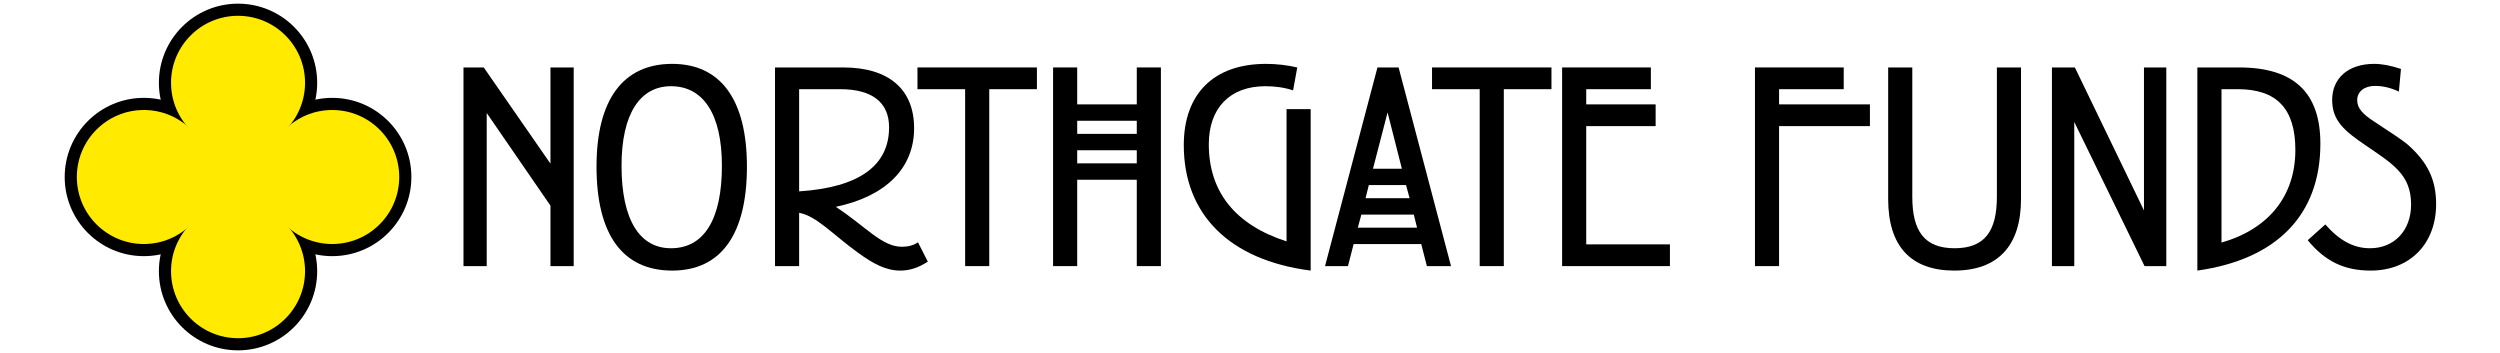 <svg width="2048" height="289" viewBox="0 0 2048 289" fill="none" xmlns="http://www.w3.org/2000/svg">
<path d="M1904.9 183.84C1916.37 197.016 1928.08 203.36 1941.5 203.36C1961.51 203.36 1975.17 188.72 1975.17 167.492C1975.17 142.848 1959.8 134.064 1938.08 119.18C1920.51 107.224 1910.51 98.928 1910.51 81.848C1910.51 64.28 1923.44 52.324 1944.91 52.324C1951.5 52.324 1958.82 53.788 1966.87 56.472L1965.17 75.016C1958.33 71.844 1951.99 70.38 1945.65 70.38C1936.86 70.38 1931.01 75.016 1931.01 82.092C1931.01 88.68 1935.64 93.56 1944.67 99.416C1958.09 108.444 1968.09 114.544 1973.22 119.18C1988.59 133.088 1995.67 146.996 1995.67 167.248C1995.67 199.212 1974.68 221.66 1941.99 221.66C1920.51 221.66 1904.65 214.096 1890.5 196.772L1904.9 183.84Z" fill="black"/>
<path d="M1800.08 55.252H1834.24C1879.14 55.252 1900.85 75.748 1900.85 117.716C1900.85 175.544 1865.72 212.388 1800.08 221.66V55.252ZM1819.85 198.724C1858.89 187.5 1880.36 160.172 1880.36 122.84C1880.36 89.168 1865.23 73.064 1833.27 73.064H1819.85V198.724Z" fill="black"/>
<path d="M1756.83 218L1699.24 99.904V218H1680.94V55.252H1699.73L1756.34 172.372V55.252H1774.64V218H1756.83Z" fill="black"/>
<path d="M1655.61 163.1C1655.61 201.408 1636.58 221.66 1600.96 221.66C1565.33 221.66 1546.79 201.652 1546.79 163.1V55.252H1566.55V161.148C1566.55 189.452 1576.56 203.36 1601.2 203.36C1625.85 203.36 1635.85 189.452 1635.85 161.148V55.252H1655.61V163.1Z" fill="black"/>
<path d="M1457.42 218H1437.66V55.252H1510.37V73.064H1457.42V85.508H1531.84V103.32H1457.42V218Z" fill="black"/>
<path d="M1299.44 103.32V200.188H1368V218H1279.68V55.252H1352.39V73.064H1299.44V85.508H1356.29V103.32H1299.44Z" fill="black"/>
<path d="M1231.92 73.064V218H1212.16V73.064H1173.12V55.252H1270.96V73.064H1231.92Z" fill="black"/>
<path d="M1124.75 138.212H1148.42L1136.7 92.096L1124.75 138.212ZM1151.83 151.632H1121.33L1118.65 162.368H1154.76L1151.83 151.632ZM1112.3 186.524H1160.86L1158.18 175.788H1115.23L1112.3 186.524ZM1164.28 199.944H1108.89L1104.25 218H1085.46L1128.41 55.252H1145.73L1188.68 218H1168.91L1164.28 199.944Z" fill="black"/>
<path d="M1059.3 74.04C1051.98 71.6 1044.42 70.624 1036.61 70.624C1007.58 70.624 990.252 88.436 990.252 118.204C990.252 157 1011.72 184.084 1053.94 197.748V89.412H1073.7V221.66C1006.84 213.12 969.756 175.3 969.756 118.936C969.756 76.724 994.4 52.324 1037.1 52.324C1045.64 52.324 1054.18 53.3 1062.72 55.252L1059.3 74.04Z" fill="black"/>
<path d="M882.448 147.24V218H862.684V55.252H882.448V85.508H931.248V55.252H951.012V218H931.248V147.24H882.448ZM931.248 109.664V98.928H882.448V109.664H931.248ZM931.248 133.82V123.084H882.448V133.82H931.248Z" fill="black"/>
<path d="M810.401 73.064V218H790.637V73.064H751.597V55.252H849.441V73.064H810.401Z" fill="black"/>
<path d="M654.651 156.756C703.695 153.584 728.339 135.772 728.339 104.296C728.339 84.044 714.675 73.064 688.323 73.064H654.651V156.756ZM760.059 214.34C752.495 219.22 745.419 221.66 737.611 221.66C725.655 221.66 715.407 216.048 703.207 207.264C682.223 192.136 669.047 177.008 654.651 174.324V218H634.887V55.252H690.763C728.339 55.252 748.835 73.308 748.835 105.028C748.835 137.236 726.387 160.66 684.663 169.444C709.063 185.304 722.239 202.14 738.831 202.14C743.711 202.14 748.103 201.164 752.007 198.48L760.059 214.34Z" fill="black"/>
<path d="M611.886 136.504C611.886 192.38 590.414 221.66 550.642 221.66C510.382 221.66 488.666 192.624 488.666 136.504C488.666 81.36 510.626 52.324 550.642 52.324C590.17 52.324 611.886 81.36 611.886 136.504ZM591.39 135.772C591.39 93.316 576.018 70.624 549.666 70.624C524.29 70.624 509.162 93.316 509.162 135.772C509.162 180.18 524.046 203.36 549.666 203.36C576.506 203.36 591.39 180.18 591.39 135.772Z" fill="black"/>
<path d="M398.72 92.584V218H379.688V55.252H396.28L450.936 134.064V55.252H469.968V218H450.936V168.468L398.72 92.584Z" fill="black"/>
<path d="M117.835 209.835C153.642 209.835 182.669 180.807 182.669 145C182.669 109.193 153.642 80.165 117.835 80.165C82.028 80.165 53 109.193 53 145C53 180.807 82.028 209.835 117.835 209.835Z" fill="black"/>
<path d="M272.165 209.835C307.972 209.835 337 180.807 337 145C337 109.193 307.972 80.165 272.165 80.165C236.358 80.165 207.331 109.193 207.331 145C207.331 180.807 236.358 209.835 272.165 209.835Z" fill="black"/>
<path d="M195 287C230.807 287 259.835 257.972 259.835 222.165C259.835 186.358 230.807 157.331 195 157.331C159.193 157.331 130.165 186.358 130.165 222.165C130.165 257.972 159.193 287 195 287Z" fill="black"/>
<path d="M195 132.669C230.807 132.669 259.835 103.642 259.835 67.835C259.835 32.028 230.807 3 195 3C159.193 3 130.165 32.028 130.165 67.835C130.165 103.642 159.193 132.669 195 132.669Z" fill="black"/>
<path d="M117.835 207.448C152.324 207.448 180.283 179.489 180.283 145C180.283 110.511 152.324 82.552 117.835 82.552C83.346 82.552 55.387 110.511 55.387 145C55.387 179.489 83.346 207.448 117.835 207.448Z" fill="black"/>
<path d="M272.165 207.448C306.654 207.448 334.613 179.489 334.613 145C334.613 110.511 306.654 82.552 272.165 82.552C237.676 82.552 209.717 110.511 209.717 145C209.717 179.489 237.676 207.448 272.165 207.448Z" fill="black"/>
<path d="M195 284.613C229.489 284.613 257.448 256.654 257.448 222.165C257.448 187.676 229.489 159.717 195 159.717C160.511 159.717 132.552 187.676 132.552 222.165C132.552 256.654 160.511 284.613 195 284.613Z" fill="black"/>
<path d="M195 130.283C229.489 130.283 257.448 102.324 257.448 67.835C257.448 33.346 229.489 5.387 195 5.387C160.511 5.387 132.552 33.346 132.552 67.835C132.552 102.324 160.511 130.283 195 130.283Z" fill="black"/>
<path d="M117.835 202.277C149.468 202.277 175.112 176.633 175.112 145C175.112 113.367 149.468 87.723 117.835 87.723C86.201 87.723 60.557 113.367 60.557 145C60.557 176.633 86.201 202.277 117.835 202.277Z" fill="black"/>
<path d="M272.165 202.277C303.799 202.277 329.443 176.633 329.443 145C329.443 113.367 303.799 87.723 272.165 87.723C240.532 87.723 214.888 113.367 214.888 145C214.888 176.633 240.532 202.277 272.165 202.277Z" fill="black"/>
<path d="M195 279.443C226.633 279.443 252.277 253.799 252.277 222.165C252.277 190.532 226.633 164.888 195 164.888C163.367 164.888 137.723 190.532 137.723 222.165C137.723 253.799 163.367 279.443 195 279.443Z" fill="black"/>
<path d="M195 125.112C226.633 125.112 252.277 99.468 252.277 67.835C252.277 36.201 226.633 10.557 195 10.557C163.367 10.557 137.723 36.201 137.723 67.835C137.723 99.468 163.367 125.112 195 125.112Z" fill="black"/>
<path d="M117.835 199.891C148.15 199.891 172.725 175.315 172.725 145C172.725 114.685 148.15 90.109 117.835 90.109C87.519 90.109 62.944 114.685 62.944 145C62.944 175.315 87.519 199.891 117.835 199.891Z" fill="#FFEA00"/>
<path d="M272.165 199.891C302.481 199.891 327.056 175.315 327.056 145C327.056 114.685 302.481 90.109 272.165 90.109C241.85 90.109 217.275 114.685 217.275 145C217.275 175.315 241.85 199.891 272.165 199.891Z" fill="#FFEA00"/>
<path d="M195 277.056C225.315 277.056 249.891 252.481 249.891 222.165C249.891 191.85 225.315 167.275 195 167.275C164.685 167.275 140.109 191.85 140.109 222.165C140.109 252.481 164.685 277.056 195 277.056Z" fill="#FFEA00"/>
<path d="M195 122.726C225.315 122.726 249.891 98.15 249.891 67.835C249.891 37.52 225.315 12.944 195 12.944C164.685 12.944 140.109 37.52 140.109 67.835C140.109 98.15 164.685 122.726 195 122.726Z" fill="#FFEA00"/>
<path d="M195 199.891C225.315 199.891 249.891 175.315 249.891 145C249.891 114.685 225.315 90.109 195 90.109C164.685 90.109 140.109 114.685 140.109 145C140.109 175.315 164.685 199.891 195 199.891Z" fill="#FFEA00"/>
</svg>
